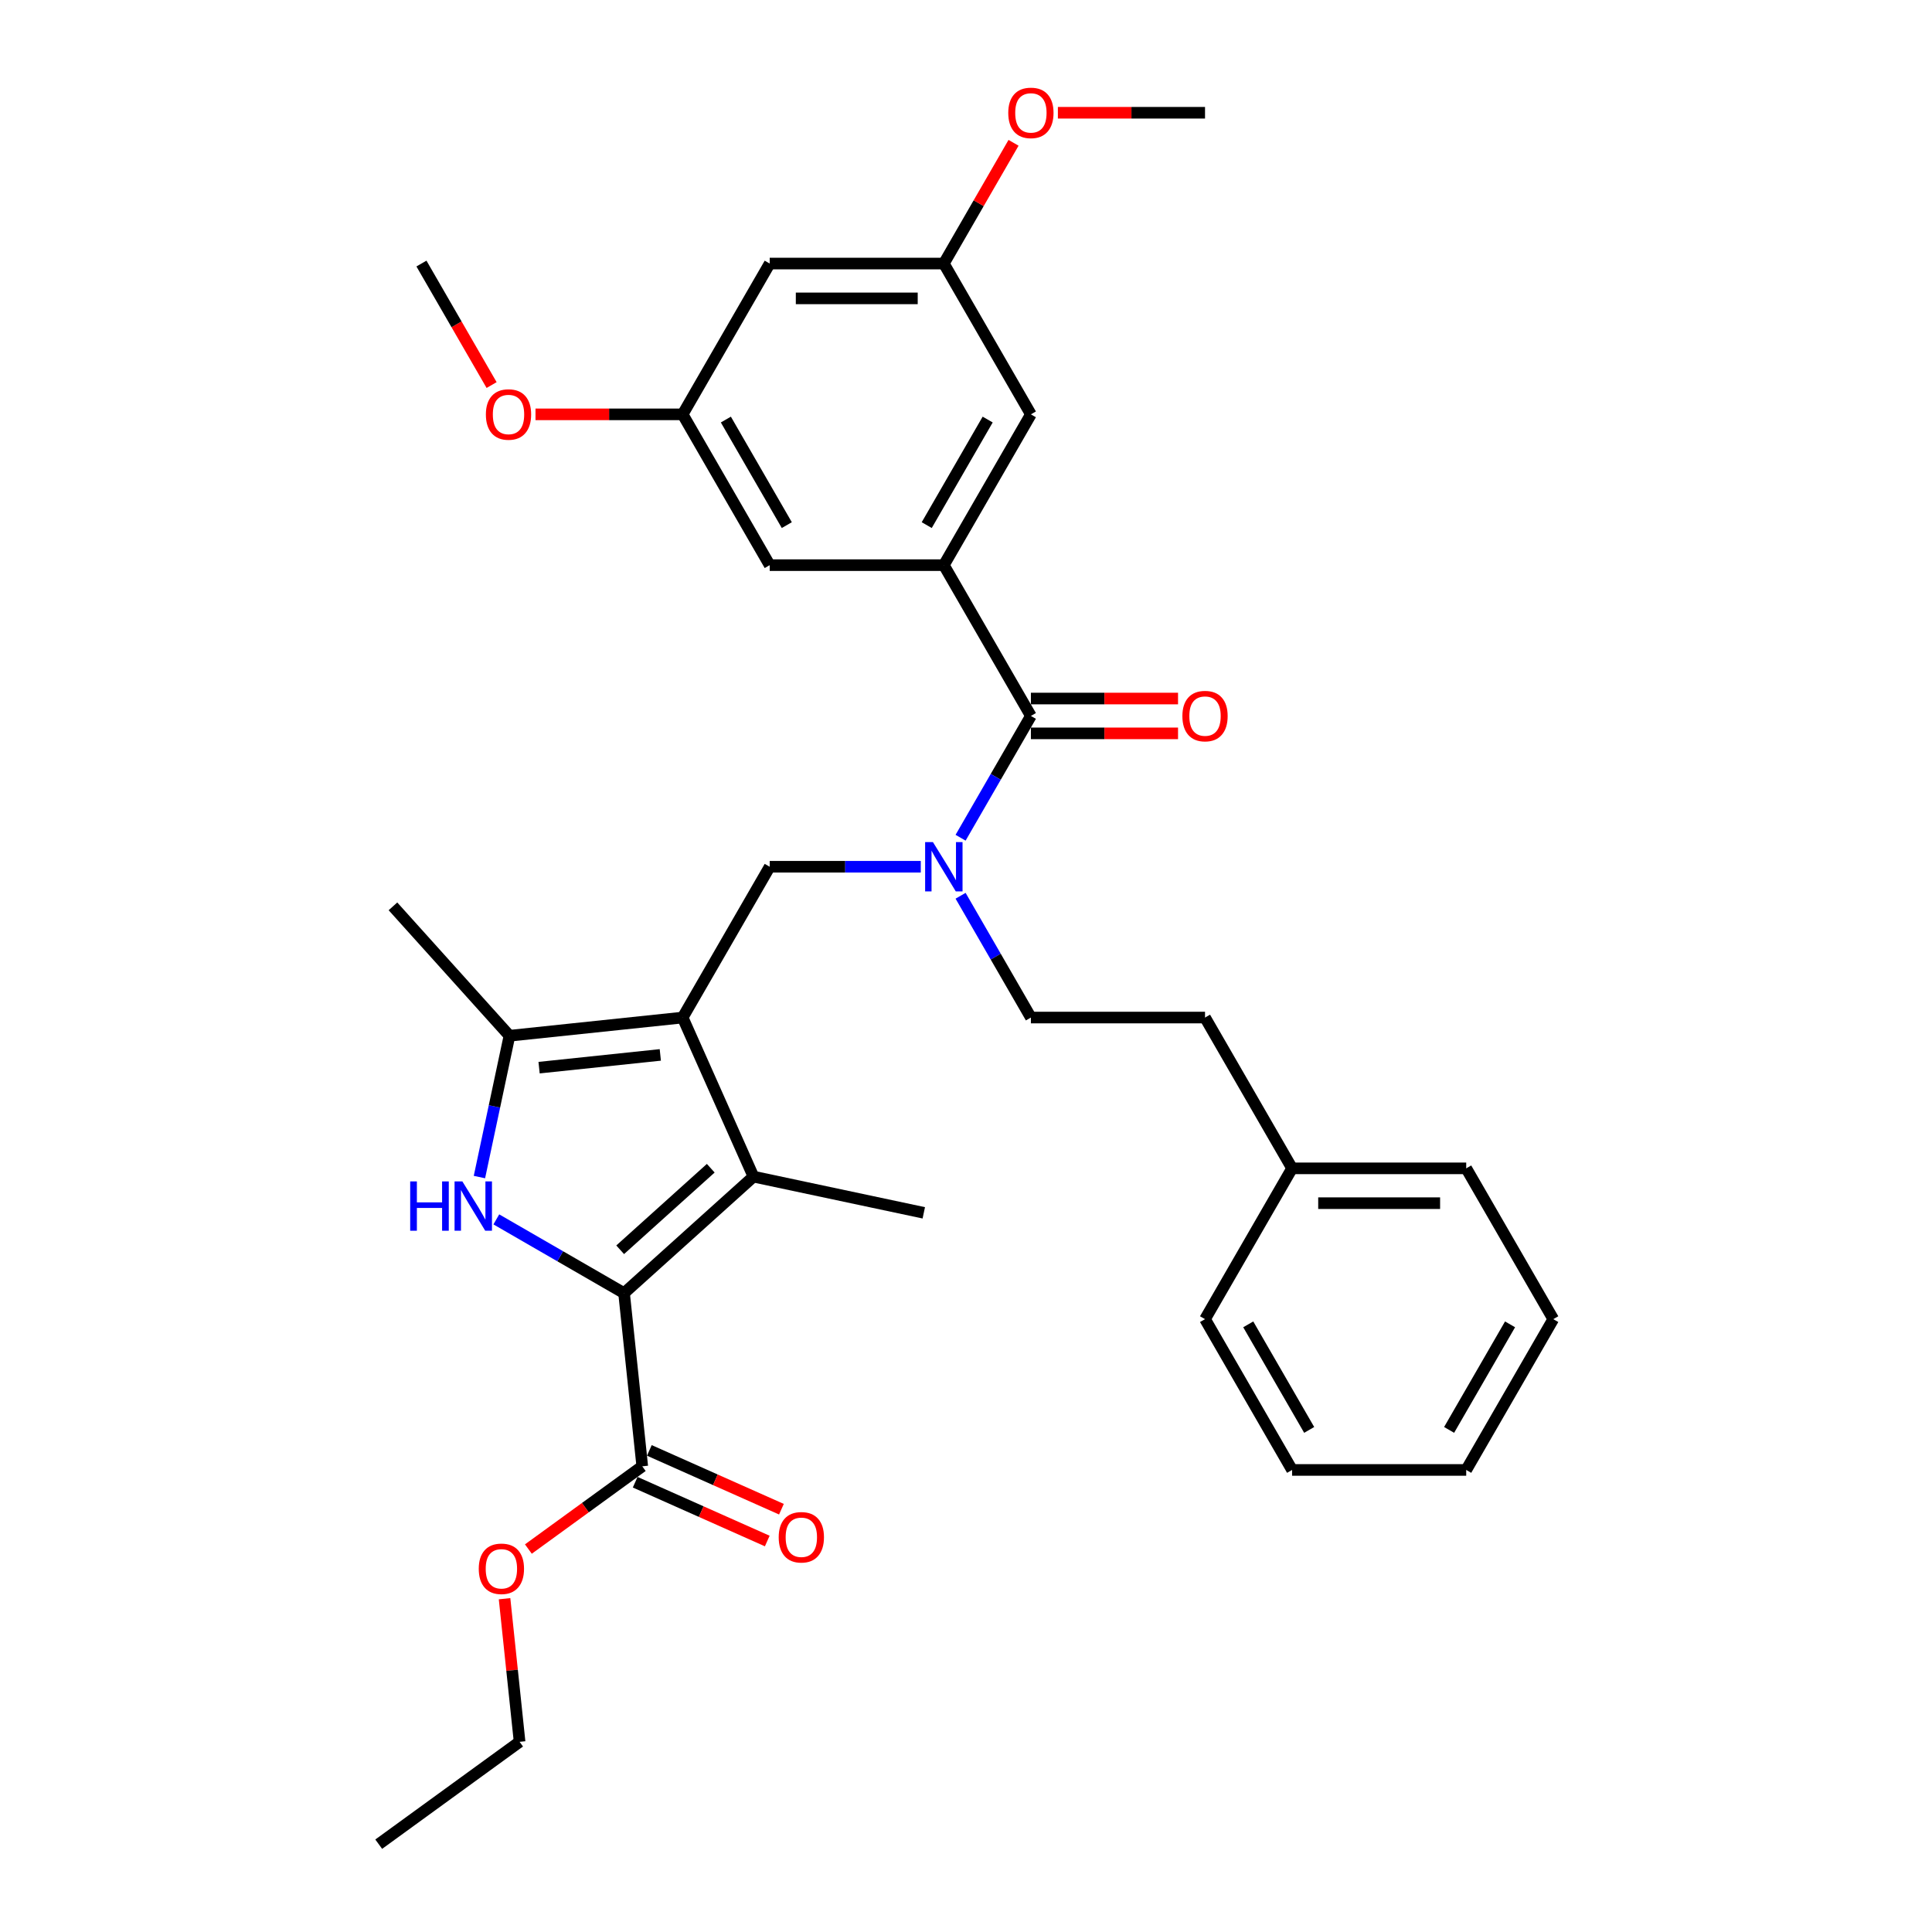 <?xml version='1.0' encoding='iso-8859-1'?>
<svg version='1.1' baseProfile='full'
              xmlns='http://www.w3.org/2000/svg'
                      xmlns:rdkit='http://www.rdkit.org/xml'
                      xmlns:xlink='http://www.w3.org/1999/xlink'
                  xml:space='preserve'
width='1000px' height='1000px' viewBox='0 0 1000 1000'>
<!-- END OF HEADER -->
<rect style='opacity:1.0;fill:#FFFFFF;stroke:none' width='1000' height='1000' x='0' y='0'> </rect>
<path class='bond-2' d='M 353.334,526.681 L 389.992,609.017' style='fill:none;fill-rule:evenodd;stroke:#000000;stroke-width:6px;stroke-linecap:butt;stroke-linejoin:miter;stroke-opacity:1' />
<path class='bond-3' d='M 353.334,526.681 L 263.699,536.102' style='fill:none;fill-rule:evenodd;stroke:#000000;stroke-width:6px;stroke-linecap:butt;stroke-linejoin:miter;stroke-opacity:1' />
<path class='bond-3' d='M 341.773,546.021 L 279.029,552.615' style='fill:none;fill-rule:evenodd;stroke:#000000;stroke-width:6px;stroke-linecap:butt;stroke-linejoin:miter;stroke-opacity:1' />
<path class='bond-5' d='M 353.334,526.681 L 398.398,448.627' style='fill:none;fill-rule:evenodd;stroke:#000000;stroke-width:6px;stroke-linecap:butt;stroke-linejoin:miter;stroke-opacity:1' />
<path class='bond-0' d='M 323.014,669.324 L 389.992,609.017' style='fill:none;fill-rule:evenodd;stroke:#000000;stroke-width:6px;stroke-linecap:butt;stroke-linejoin:miter;stroke-opacity:1' />
<path class='bond-0' d='M 320.999,646.883 L 367.884,604.667' style='fill:none;fill-rule:evenodd;stroke:#000000;stroke-width:6px;stroke-linecap:butt;stroke-linejoin:miter;stroke-opacity:1' />
<path class='bond-8' d='M 323.014,669.324 L 332.435,758.959' style='fill:none;fill-rule:evenodd;stroke:#000000;stroke-width:6px;stroke-linecap:butt;stroke-linejoin:miter;stroke-opacity:1' />
<path class='bond-33' d='M 323.014,669.324 L 289.954,650.237' style='fill:none;fill-rule:evenodd;stroke:#000000;stroke-width:6px;stroke-linecap:butt;stroke-linejoin:miter;stroke-opacity:1' />
<path class='bond-33' d='M 289.954,650.237 L 256.894,631.15' style='fill:none;fill-rule:evenodd;stroke:#0000FF;stroke-width:6px;stroke-linecap:butt;stroke-linejoin:miter;stroke-opacity:1' />
<path class='bond-1' d='M 248.152,609.245 L 255.926,572.673' style='fill:none;fill-rule:evenodd;stroke:#0000FF;stroke-width:6px;stroke-linecap:butt;stroke-linejoin:miter;stroke-opacity:1' />
<path class='bond-1' d='M 255.926,572.673 L 263.699,536.102' style='fill:none;fill-rule:evenodd;stroke:#000000;stroke-width:6px;stroke-linecap:butt;stroke-linejoin:miter;stroke-opacity:1' />
<path class='bond-18' d='M 389.992,609.017 L 478.151,627.756' style='fill:none;fill-rule:evenodd;stroke:#000000;stroke-width:6px;stroke-linecap:butt;stroke-linejoin:miter;stroke-opacity:1' />
<path class='bond-20' d='M 263.699,536.102 L 203.392,469.123' style='fill:none;fill-rule:evenodd;stroke:#000000;stroke-width:6px;stroke-linecap:butt;stroke-linejoin:miter;stroke-opacity:1' />
<path class='bond-4' d='M 533.59,370.574 L 515.393,402.093' style='fill:none;fill-rule:evenodd;stroke:#000000;stroke-width:6px;stroke-linecap:butt;stroke-linejoin:miter;stroke-opacity:1' />
<path class='bond-4' d='M 515.393,402.093 L 497.195,433.612' style='fill:none;fill-rule:evenodd;stroke:#0000FF;stroke-width:6px;stroke-linecap:butt;stroke-linejoin:miter;stroke-opacity:1' />
<path class='bond-7' d='M 533.59,370.574 L 488.526,292.521' style='fill:none;fill-rule:evenodd;stroke:#000000;stroke-width:6px;stroke-linecap:butt;stroke-linejoin:miter;stroke-opacity:1' />
<path class='bond-11' d='M 533.59,379.587 L 571.669,379.587' style='fill:none;fill-rule:evenodd;stroke:#000000;stroke-width:6px;stroke-linecap:butt;stroke-linejoin:miter;stroke-opacity:1' />
<path class='bond-11' d='M 571.669,379.587 L 609.748,379.587' style='fill:none;fill-rule:evenodd;stroke:#FF0000;stroke-width:6px;stroke-linecap:butt;stroke-linejoin:miter;stroke-opacity:1' />
<path class='bond-11' d='M 533.59,361.561 L 571.669,361.561' style='fill:none;fill-rule:evenodd;stroke:#000000;stroke-width:6px;stroke-linecap:butt;stroke-linejoin:miter;stroke-opacity:1' />
<path class='bond-11' d='M 571.669,361.561 L 609.748,361.561' style='fill:none;fill-rule:evenodd;stroke:#FF0000;stroke-width:6px;stroke-linecap:butt;stroke-linejoin:miter;stroke-opacity:1' />
<path class='bond-6' d='M 398.398,448.627 L 437.495,448.627' style='fill:none;fill-rule:evenodd;stroke:#000000;stroke-width:6px;stroke-linecap:butt;stroke-linejoin:miter;stroke-opacity:1' />
<path class='bond-6' d='M 437.495,448.627 L 476.593,448.627' style='fill:none;fill-rule:evenodd;stroke:#0000FF;stroke-width:6px;stroke-linecap:butt;stroke-linejoin:miter;stroke-opacity:1' />
<path class='bond-15' d='M 497.195,463.643 L 515.393,495.162' style='fill:none;fill-rule:evenodd;stroke:#0000FF;stroke-width:6px;stroke-linecap:butt;stroke-linejoin:miter;stroke-opacity:1' />
<path class='bond-15' d='M 515.393,495.162 L 533.59,526.681' style='fill:none;fill-rule:evenodd;stroke:#000000;stroke-width:6px;stroke-linecap:butt;stroke-linejoin:miter;stroke-opacity:1' />
<path class='bond-9' d='M 488.526,292.521 L 533.59,214.468' style='fill:none;fill-rule:evenodd;stroke:#000000;stroke-width:6px;stroke-linecap:butt;stroke-linejoin:miter;stroke-opacity:1' />
<path class='bond-9' d='M 479.675,271.8 L 511.22,217.163' style='fill:none;fill-rule:evenodd;stroke:#000000;stroke-width:6px;stroke-linecap:butt;stroke-linejoin:miter;stroke-opacity:1' />
<path class='bond-10' d='M 488.526,292.521 L 398.398,292.521' style='fill:none;fill-rule:evenodd;stroke:#000000;stroke-width:6px;stroke-linecap:butt;stroke-linejoin:miter;stroke-opacity:1' />
<path class='bond-16' d='M 328.769,767.193 L 362.952,782.412' style='fill:none;fill-rule:evenodd;stroke:#000000;stroke-width:6px;stroke-linecap:butt;stroke-linejoin:miter;stroke-opacity:1' />
<path class='bond-16' d='M 362.952,782.412 L 397.135,797.631' style='fill:none;fill-rule:evenodd;stroke:#FF0000;stroke-width:6px;stroke-linecap:butt;stroke-linejoin:miter;stroke-opacity:1' />
<path class='bond-16' d='M 336.101,750.725 L 370.284,765.945' style='fill:none;fill-rule:evenodd;stroke:#000000;stroke-width:6px;stroke-linecap:butt;stroke-linejoin:miter;stroke-opacity:1' />
<path class='bond-16' d='M 370.284,765.945 L 404.467,781.164' style='fill:none;fill-rule:evenodd;stroke:#FF0000;stroke-width:6px;stroke-linecap:butt;stroke-linejoin:miter;stroke-opacity:1' />
<path class='bond-17' d='M 332.435,758.959 L 302.962,780.372' style='fill:none;fill-rule:evenodd;stroke:#000000;stroke-width:6px;stroke-linecap:butt;stroke-linejoin:miter;stroke-opacity:1' />
<path class='bond-17' d='M 302.962,780.372 L 273.489,801.785' style='fill:none;fill-rule:evenodd;stroke:#FF0000;stroke-width:6px;stroke-linecap:butt;stroke-linejoin:miter;stroke-opacity:1' />
<path class='bond-14' d='M 533.59,214.468 L 488.526,136.414' style='fill:none;fill-rule:evenodd;stroke:#000000;stroke-width:6px;stroke-linecap:butt;stroke-linejoin:miter;stroke-opacity:1' />
<path class='bond-13' d='M 398.398,292.521 L 353.334,214.468' style='fill:none;fill-rule:evenodd;stroke:#000000;stroke-width:6px;stroke-linecap:butt;stroke-linejoin:miter;stroke-opacity:1' />
<path class='bond-13' d='M 407.249,271.8 L 375.704,217.163' style='fill:none;fill-rule:evenodd;stroke:#000000;stroke-width:6px;stroke-linecap:butt;stroke-linejoin:miter;stroke-opacity:1' />
<path class='bond-12' d='M 398.398,136.414 L 353.334,214.468' style='fill:none;fill-rule:evenodd;stroke:#000000;stroke-width:6px;stroke-linecap:butt;stroke-linejoin:miter;stroke-opacity:1' />
<path class='bond-34' d='M 398.398,136.414 L 488.526,136.414' style='fill:none;fill-rule:evenodd;stroke:#000000;stroke-width:6px;stroke-linecap:butt;stroke-linejoin:miter;stroke-opacity:1' />
<path class='bond-34' d='M 411.917,154.44 L 475.007,154.44' style='fill:none;fill-rule:evenodd;stroke:#000000;stroke-width:6px;stroke-linecap:butt;stroke-linejoin:miter;stroke-opacity:1' />
<path class='bond-22' d='M 353.334,214.468 L 315.255,214.468' style='fill:none;fill-rule:evenodd;stroke:#000000;stroke-width:6px;stroke-linecap:butt;stroke-linejoin:miter;stroke-opacity:1' />
<path class='bond-22' d='M 315.255,214.468 L 277.175,214.468' style='fill:none;fill-rule:evenodd;stroke:#FF0000;stroke-width:6px;stroke-linecap:butt;stroke-linejoin:miter;stroke-opacity:1' />
<path class='bond-21' d='M 488.526,136.414 L 506.567,105.166' style='fill:none;fill-rule:evenodd;stroke:#000000;stroke-width:6px;stroke-linecap:butt;stroke-linejoin:miter;stroke-opacity:1' />
<path class='bond-21' d='M 506.567,105.166 L 524.609,73.917' style='fill:none;fill-rule:evenodd;stroke:#FF0000;stroke-width:6px;stroke-linecap:butt;stroke-linejoin:miter;stroke-opacity:1' />
<path class='bond-19' d='M 533.59,526.681 L 623.718,526.681' style='fill:none;fill-rule:evenodd;stroke:#000000;stroke-width:6px;stroke-linecap:butt;stroke-linejoin:miter;stroke-opacity:1' />
<path class='bond-24' d='M 261.155,827.491 L 265.048,864.53' style='fill:none;fill-rule:evenodd;stroke:#FF0000;stroke-width:6px;stroke-linecap:butt;stroke-linejoin:miter;stroke-opacity:1' />
<path class='bond-24' d='M 265.048,864.53 L 268.941,901.569' style='fill:none;fill-rule:evenodd;stroke:#000000;stroke-width:6px;stroke-linecap:butt;stroke-linejoin:miter;stroke-opacity:1' />
<path class='bond-23' d='M 623.718,526.681 L 668.782,604.734' style='fill:none;fill-rule:evenodd;stroke:#000000;stroke-width:6px;stroke-linecap:butt;stroke-linejoin:miter;stroke-opacity:1' />
<path class='bond-25' d='M 547.56,58.361 L 585.639,58.361' style='fill:none;fill-rule:evenodd;stroke:#FF0000;stroke-width:6px;stroke-linecap:butt;stroke-linejoin:miter;stroke-opacity:1' />
<path class='bond-25' d='M 585.639,58.361 L 623.718,58.361' style='fill:none;fill-rule:evenodd;stroke:#000000;stroke-width:6px;stroke-linecap:butt;stroke-linejoin:miter;stroke-opacity:1' />
<path class='bond-26' d='M 254.453,199.308 L 236.297,167.861' style='fill:none;fill-rule:evenodd;stroke:#FF0000;stroke-width:6px;stroke-linecap:butt;stroke-linejoin:miter;stroke-opacity:1' />
<path class='bond-26' d='M 236.297,167.861 L 218.141,136.414' style='fill:none;fill-rule:evenodd;stroke:#000000;stroke-width:6px;stroke-linecap:butt;stroke-linejoin:miter;stroke-opacity:1' />
<path class='bond-27' d='M 668.782,604.734 L 758.911,604.734' style='fill:none;fill-rule:evenodd;stroke:#000000;stroke-width:6px;stroke-linecap:butt;stroke-linejoin:miter;stroke-opacity:1' />
<path class='bond-27' d='M 682.302,622.76 L 745.391,622.76' style='fill:none;fill-rule:evenodd;stroke:#000000;stroke-width:6px;stroke-linecap:butt;stroke-linejoin:miter;stroke-opacity:1' />
<path class='bond-28' d='M 668.782,604.734 L 623.718,682.787' style='fill:none;fill-rule:evenodd;stroke:#000000;stroke-width:6px;stroke-linecap:butt;stroke-linejoin:miter;stroke-opacity:1' />
<path class='bond-29' d='M 268.941,901.569 L 196.025,954.545' style='fill:none;fill-rule:evenodd;stroke:#000000;stroke-width:6px;stroke-linecap:butt;stroke-linejoin:miter;stroke-opacity:1' />
<path class='bond-31' d='M 758.911,604.734 L 803.975,682.787' style='fill:none;fill-rule:evenodd;stroke:#000000;stroke-width:6px;stroke-linecap:butt;stroke-linejoin:miter;stroke-opacity:1' />
<path class='bond-30' d='M 623.718,682.787 L 668.782,760.841' style='fill:none;fill-rule:evenodd;stroke:#000000;stroke-width:6px;stroke-linecap:butt;stroke-linejoin:miter;stroke-opacity:1' />
<path class='bond-30' d='M 646.089,685.483 L 677.633,740.12' style='fill:none;fill-rule:evenodd;stroke:#000000;stroke-width:6px;stroke-linecap:butt;stroke-linejoin:miter;stroke-opacity:1' />
<path class='bond-32' d='M 668.782,760.841 L 758.911,760.841' style='fill:none;fill-rule:evenodd;stroke:#000000;stroke-width:6px;stroke-linecap:butt;stroke-linejoin:miter;stroke-opacity:1' />
<path class='bond-35' d='M 803.975,682.787 L 758.911,760.841' style='fill:none;fill-rule:evenodd;stroke:#000000;stroke-width:6px;stroke-linecap:butt;stroke-linejoin:miter;stroke-opacity:1' />
<path class='bond-35' d='M 781.604,685.483 L 750.06,740.12' style='fill:none;fill-rule:evenodd;stroke:#000000;stroke-width:6px;stroke-linecap:butt;stroke-linejoin:miter;stroke-opacity:1' />
<path  class='atom-2' d='M 212.316 611.498
L 215.777 611.498
L 215.777 622.35
L 228.828 622.35
L 228.828 611.498
L 232.289 611.498
L 232.289 637.023
L 228.828 637.023
L 228.828 625.234
L 215.777 625.234
L 215.777 637.023
L 212.316 637.023
L 212.316 611.498
' fill='#0000FF'/>
<path  class='atom-2' d='M 239.319 611.498
L 247.682 625.017
Q 248.512 626.351, 249.846 628.767
Q 251.179 631.182, 251.252 631.326
L 251.252 611.498
L 254.64 611.498
L 254.64 637.023
L 251.143 637.023
L 242.167 622.242
Q 241.121 620.511, 240.004 618.528
Q 238.922 616.545, 238.598 615.933
L 238.598 637.023
L 235.281 637.023
L 235.281 611.498
L 239.319 611.498
' fill='#0000FF'/>
<path  class='atom-7' d='M 482.884 435.865
L 491.248 449.385
Q 492.077 450.718, 493.411 453.134
Q 494.745 455.549, 494.817 455.693
L 494.817 435.865
L 498.206 435.865
L 498.206 461.39
L 494.709 461.39
L 485.732 446.609
Q 484.687 444.878, 483.569 442.895
Q 482.487 440.912, 482.163 440.3
L 482.163 461.39
L 478.846 461.39
L 478.846 435.865
L 482.884 435.865
' fill='#0000FF'/>
<path  class='atom-12' d='M 612.002 370.646
Q 612.002 364.518, 615.03 361.093
Q 618.058 357.668, 623.718 357.668
Q 629.378 357.668, 632.407 361.093
Q 635.435 364.518, 635.435 370.646
Q 635.435 376.847, 632.371 380.38
Q 629.306 383.877, 623.718 383.877
Q 618.094 383.877, 615.03 380.38
Q 612.002 376.883, 612.002 370.646
M 623.718 380.993
Q 627.612 380.993, 629.703 378.397
Q 631.83 375.766, 631.83 370.646
Q 631.83 365.635, 629.703 363.112
Q 627.612 360.552, 623.718 360.552
Q 619.825 360.552, 617.698 363.075
Q 615.607 365.599, 615.607 370.646
Q 615.607 375.802, 617.698 378.397
Q 619.825 380.993, 623.718 380.993
' fill='#FF0000'/>
<path  class='atom-17' d='M 403.054 795.689
Q 403.054 789.561, 406.083 786.136
Q 409.111 782.711, 414.771 782.711
Q 420.431 782.711, 423.459 786.136
Q 426.488 789.561, 426.488 795.689
Q 426.488 801.89, 423.423 805.423
Q 420.359 808.92, 414.771 808.92
Q 409.147 808.92, 406.083 805.423
Q 403.054 801.926, 403.054 795.689
M 414.771 806.036
Q 418.665 806.036, 420.756 803.441
Q 422.883 800.809, 422.883 795.689
Q 422.883 790.678, 420.756 788.155
Q 418.665 785.595, 414.771 785.595
Q 410.877 785.595, 408.75 788.119
Q 406.659 790.642, 406.659 795.689
Q 406.659 800.845, 408.75 803.441
Q 410.877 806.036, 414.771 806.036
' fill='#FF0000'/>
<path  class='atom-18' d='M 247.803 812.007
Q 247.803 805.878, 250.831 802.453
Q 253.86 799.029, 259.52 799.029
Q 265.18 799.029, 268.208 802.453
Q 271.236 805.878, 271.236 812.007
Q 271.236 818.208, 268.172 821.741
Q 265.108 825.238, 259.52 825.238
Q 253.896 825.238, 250.831 821.741
Q 247.803 818.244, 247.803 812.007
M 259.52 822.354
Q 263.413 822.354, 265.504 819.758
Q 267.631 817.126, 267.631 812.007
Q 267.631 806.996, 265.504 804.472
Q 263.413 801.913, 259.52 801.913
Q 255.626 801.913, 253.499 804.436
Q 251.408 806.96, 251.408 812.007
Q 251.408 817.162, 253.499 819.758
Q 255.626 822.354, 259.52 822.354
' fill='#FF0000'/>
<path  class='atom-22' d='M 521.873 58.433
Q 521.873 52.304, 524.902 48.879
Q 527.93 45.455, 533.59 45.455
Q 539.25 45.455, 542.278 48.879
Q 545.307 52.304, 545.307 58.433
Q 545.307 64.634, 542.242 68.167
Q 539.178 71.664, 533.59 71.664
Q 527.966 71.664, 524.902 68.167
Q 521.873 64.67, 521.873 58.433
M 533.59 68.78
Q 537.484 68.78, 539.575 66.184
Q 541.702 63.552, 541.702 58.433
Q 541.702 53.422, 539.575 50.898
Q 537.484 48.339, 533.59 48.339
Q 529.697 48.339, 527.57 50.862
Q 525.479 53.386, 525.479 58.433
Q 525.479 63.588, 527.57 66.184
Q 529.697 68.78, 533.59 68.78
' fill='#FF0000'/>
<path  class='atom-23' d='M 251.489 214.54
Q 251.489 208.411, 254.517 204.986
Q 257.545 201.561, 263.206 201.561
Q 268.866 201.561, 271.894 204.986
Q 274.922 208.411, 274.922 214.54
Q 274.922 220.74, 271.858 224.273
Q 268.793 227.77, 263.206 227.77
Q 257.582 227.77, 254.517 224.273
Q 251.489 220.776, 251.489 214.54
M 263.206 224.886
Q 267.099 224.886, 269.19 222.291
Q 271.317 219.659, 271.317 214.54
Q 271.317 209.528, 269.19 207.005
Q 267.099 204.445, 263.206 204.445
Q 259.312 204.445, 257.185 206.969
Q 255.094 209.492, 255.094 214.54
Q 255.094 219.695, 257.185 222.291
Q 259.312 224.886, 263.206 224.886
' fill='#FF0000'/>
</svg>
